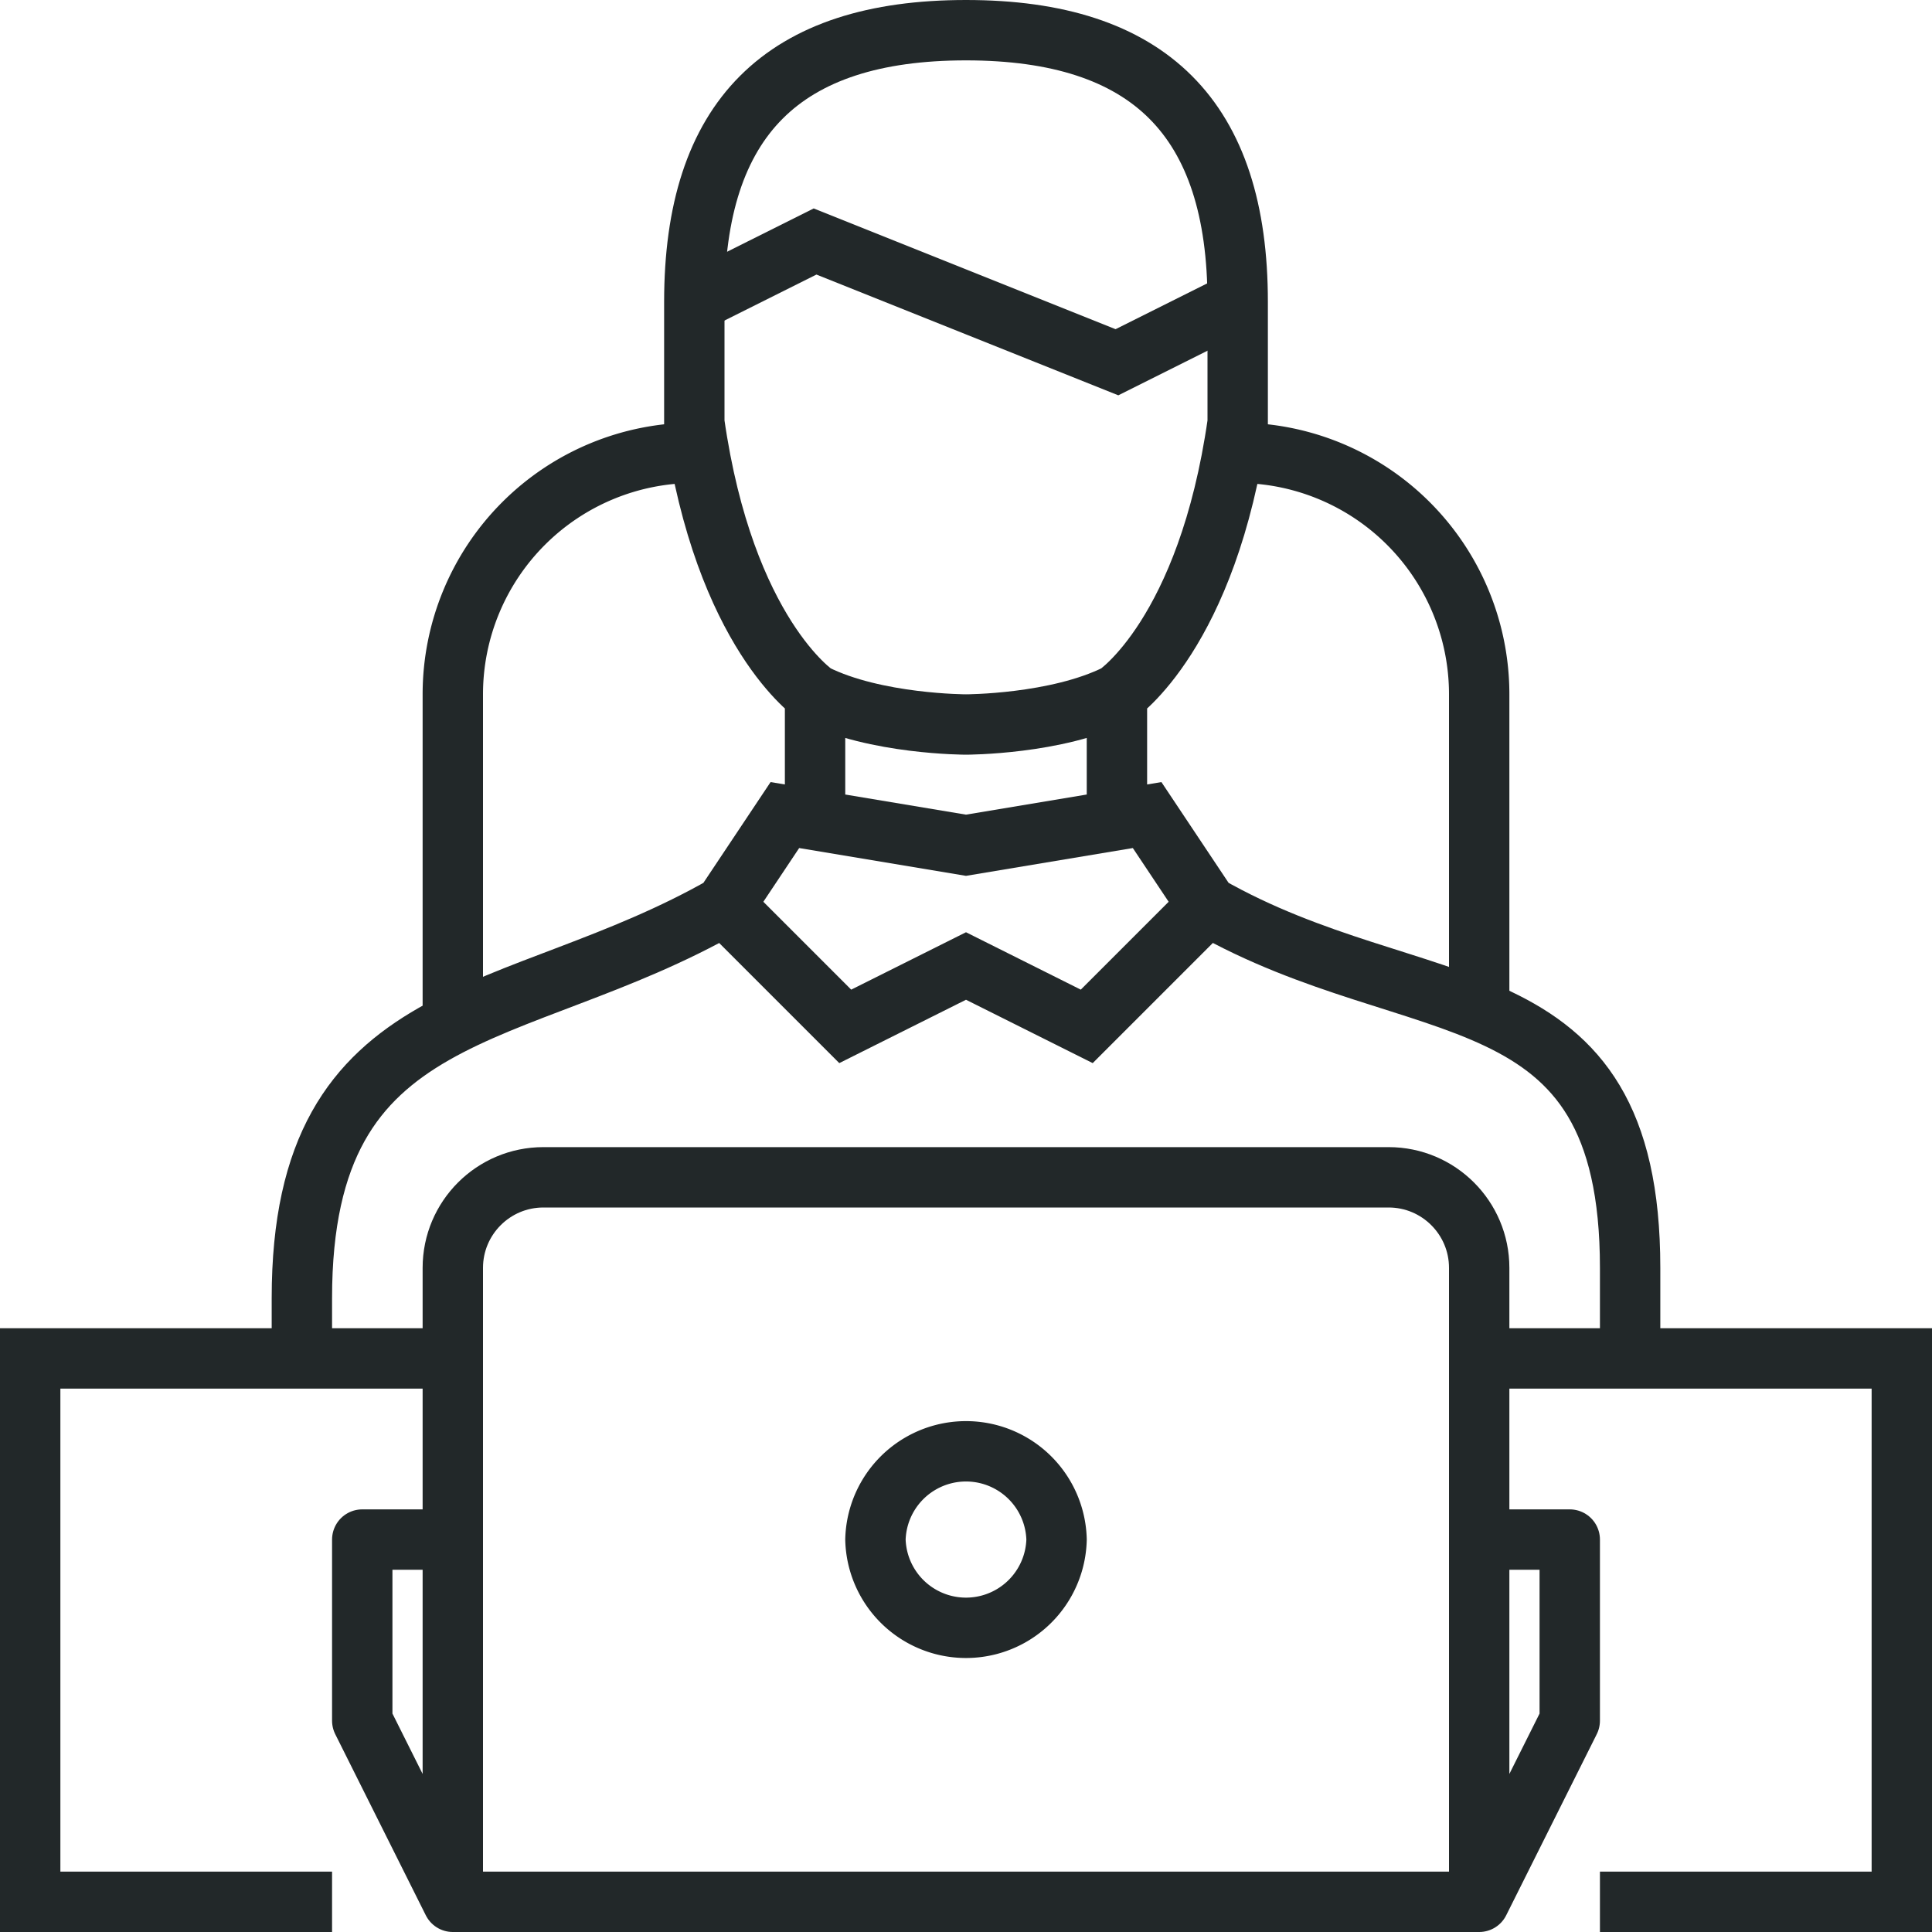 <svg xmlns="http://www.w3.org/2000/svg" width="64" height="64" viewBox="0 0 64 64">
    <g fill="none" fill-rule="evenodd" stroke="#222829" stroke-width="2">
        <path d="M23 15a8 8 0 0 0-8 8v11M41 15a8 8 0 0 1 8 8v11M49 45h14v18H53M11 63H1V45h14"/>
        <path stroke-linejoin="round" d="M49 42v21H15V42c0-1.656 1.344-3 3-3h28c1.656 0 3 1.344 3 3zM49 63l3-6v-6h-3M15 63l-3-6v-6h3"/>
        <path stroke-linejoin="round" d="M35 51a3.001 3.001 0 0 1-6 0 3.001 3.001 0 0 1 6 0z"/>
        <path d="M10 45v-2c0-10 7-9 14-13M40 30c7 4 14 2 14 12v3M36 34l-4-2-4 2-4-4 2-3 6 1 6-1 2 3zM37 23v4M27 27v-4M41 10c0-6.075-2.925-9-9-9s-9 2.925-9 9v4c1 7 4 9 4 9 2 1 5 1 5 1s3 0 5-1c0 0 3-2 4-9v-4z"/>
        <path d="M23 10l4-2 5 2 5 2 4-2"/>
    </g>
</svg>
